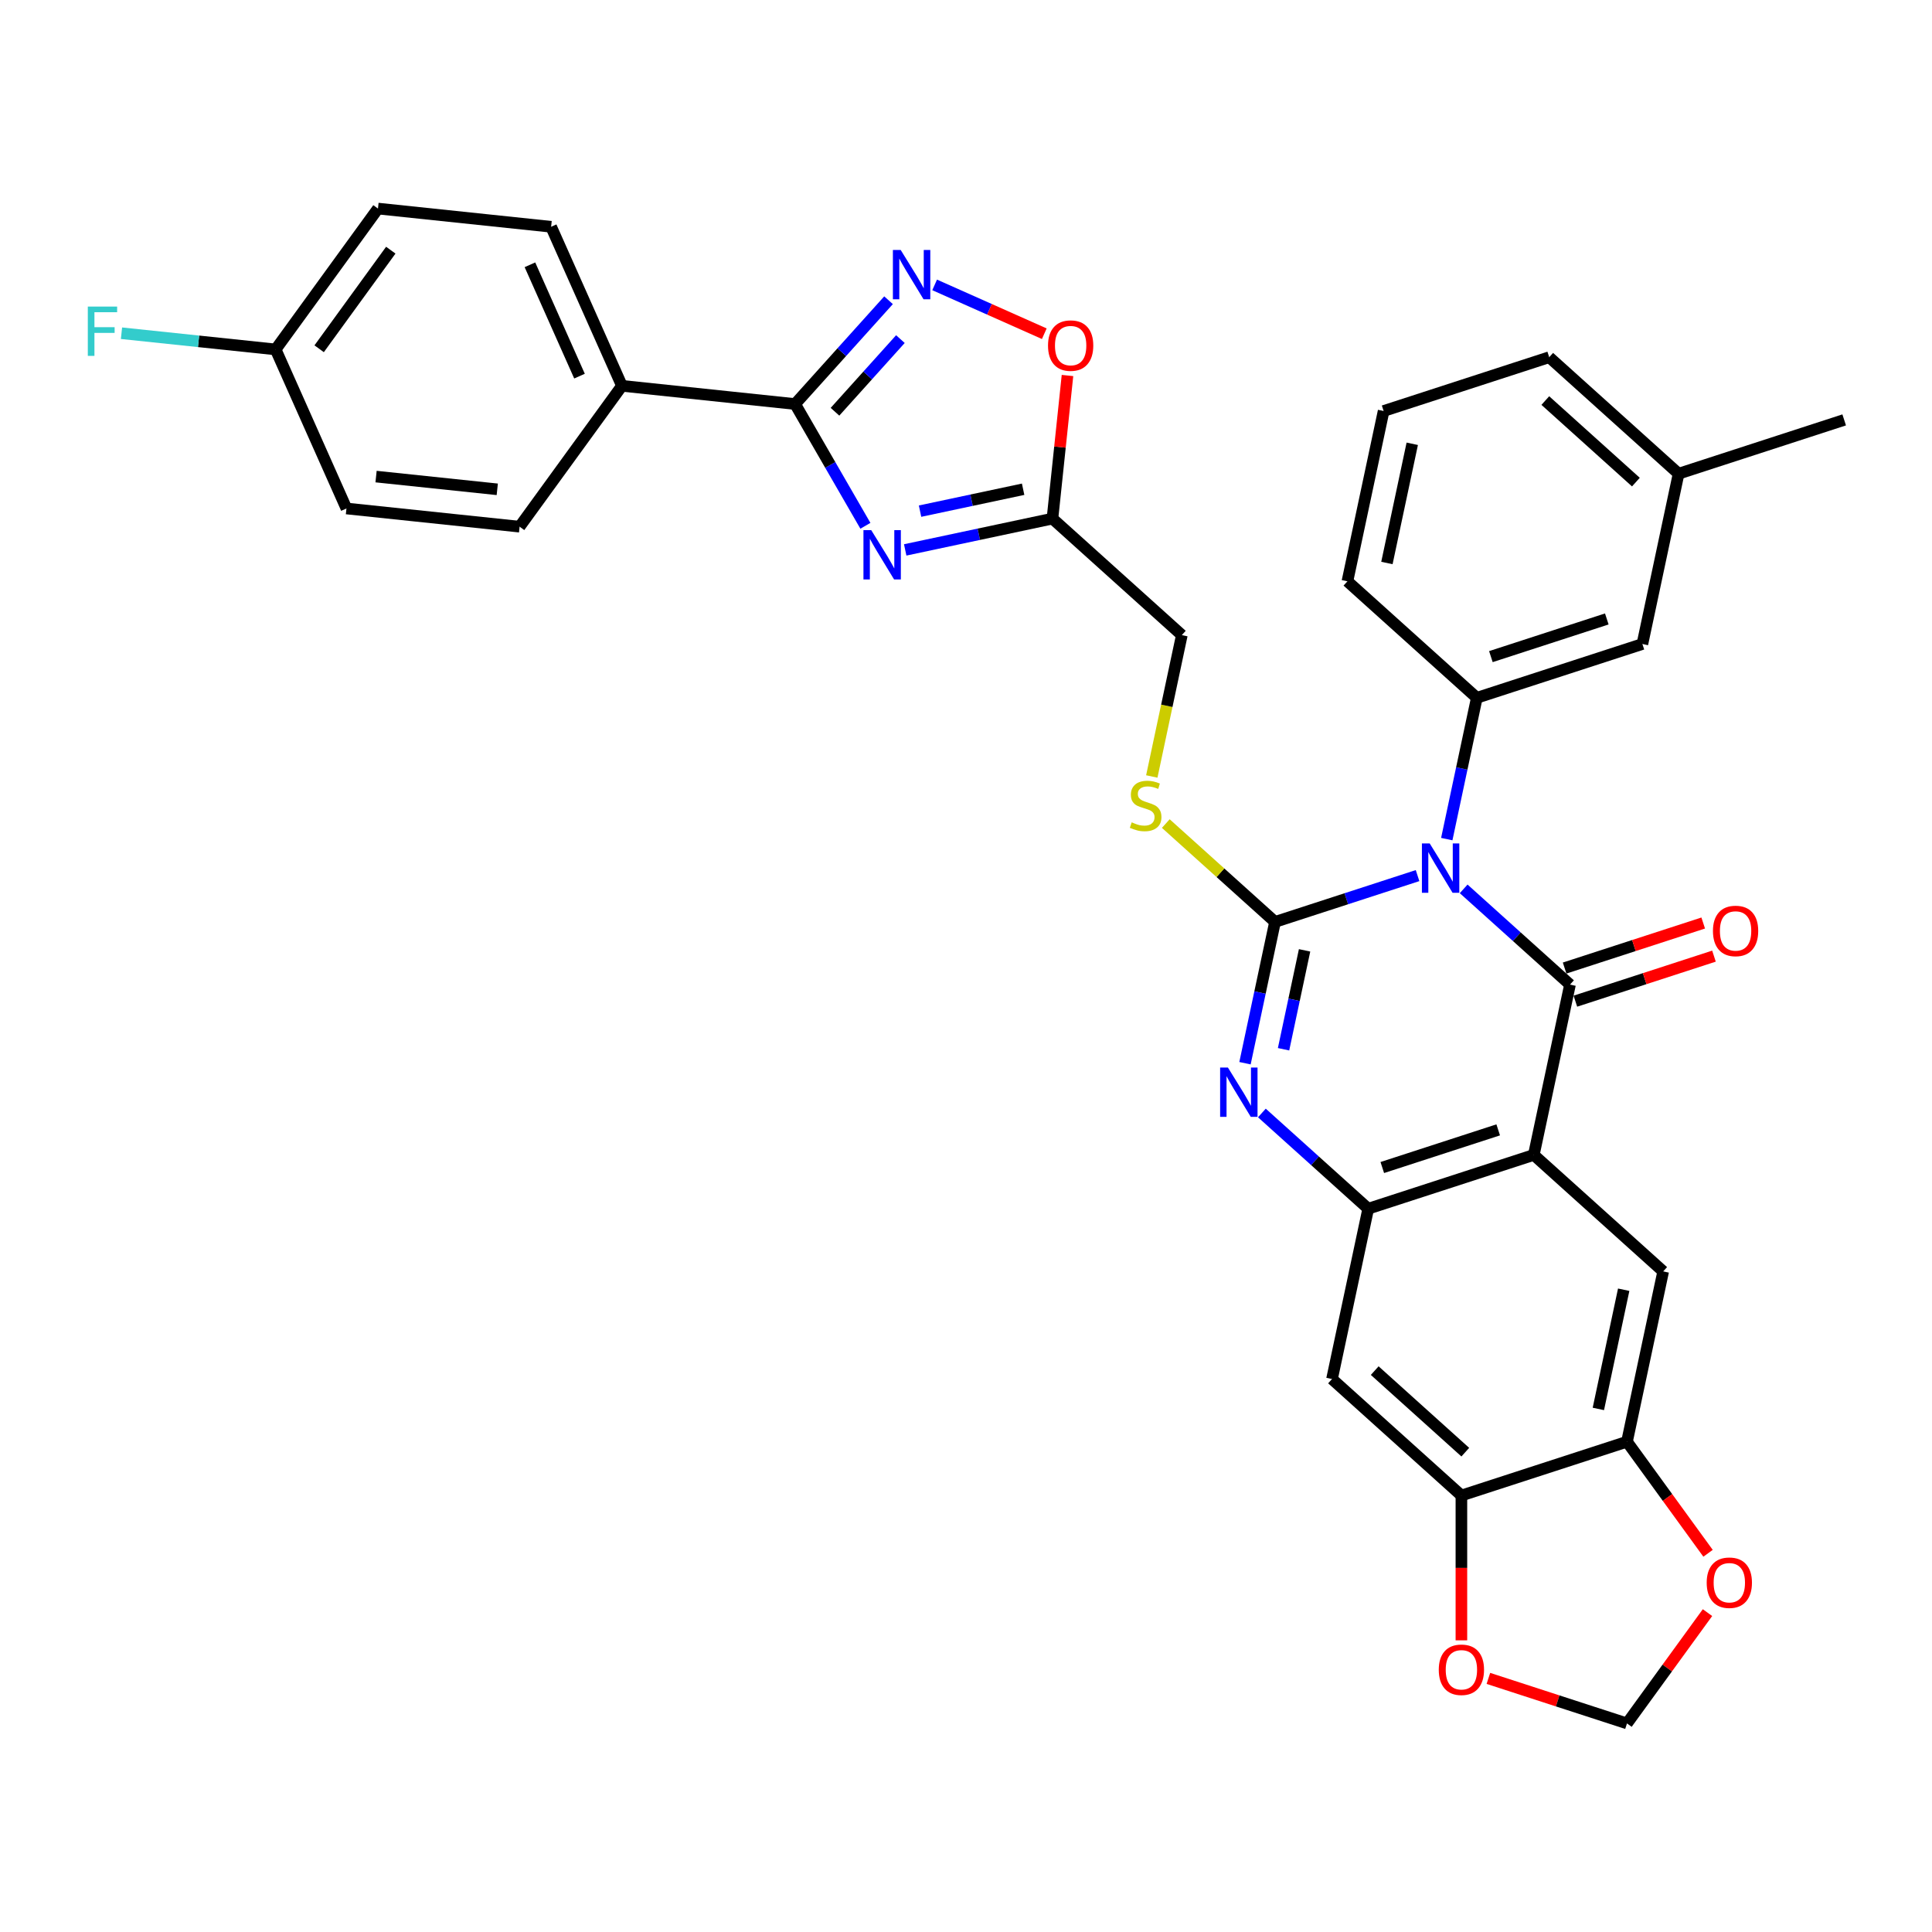 <?xml version='1.0' encoding='iso-8859-1'?>
<svg version='1.1' baseProfile='full'
              xmlns='http://www.w3.org/2000/svg'
                      xmlns:rdkit='http://www.rdkit.org/xml'
                      xmlns:xlink='http://www.w3.org/1999/xlink'
                  xml:space='preserve'
width='1000px' height='1000px' viewBox='0 0 1000 1000'>
<!-- END OF HEADER -->
<rect style='opacity:1.0;fill:#FFFFFF;stroke:none' width='1000' height='1000' x='0' y='0'> </rect>
<path class='bond-0' d='M 733.727,453.209 L 696.839,465.194' style='fill:none;fill-rule:evenodd;stroke:#0000FF;stroke-width:6px;stroke-linecap:butt;stroke-linejoin:miter;stroke-opacity:1' />
<path class='bond-0' d='M 696.839,465.194 L 659.951,477.18' style='fill:none;fill-rule:evenodd;stroke:#000000;stroke-width:6px;stroke-linecap:butt;stroke-linejoin:miter;stroke-opacity:1' />
<path class='bond-1' d='M 757.59,460.075 L 785.109,484.854' style='fill:none;fill-rule:evenodd;stroke:#0000FF;stroke-width:6px;stroke-linecap:butt;stroke-linejoin:miter;stroke-opacity:1' />
<path class='bond-1' d='M 785.109,484.854 L 812.629,509.633' style='fill:none;fill-rule:evenodd;stroke:#000000;stroke-width:6px;stroke-linecap:butt;stroke-linejoin:miter;stroke-opacity:1' />
<path class='bond-8' d='M 748.849,434.318 L 756.622,397.751' style='fill:none;fill-rule:evenodd;stroke:#0000FF;stroke-width:6px;stroke-linecap:butt;stroke-linejoin:miter;stroke-opacity:1' />
<path class='bond-8' d='M 756.622,397.751 L 764.395,361.184' style='fill:none;fill-rule:evenodd;stroke:#000000;stroke-width:6px;stroke-linecap:butt;stroke-linejoin:miter;stroke-opacity:1' />
<path class='bond-3' d='M 659.951,477.18 L 652.178,513.747' style='fill:none;fill-rule:evenodd;stroke:#000000;stroke-width:6px;stroke-linecap:butt;stroke-linejoin:miter;stroke-opacity:1' />
<path class='bond-3' d='M 652.178,513.747 L 644.406,550.315' style='fill:none;fill-rule:evenodd;stroke:#0000FF;stroke-width:6px;stroke-linecap:butt;stroke-linejoin:miter;stroke-opacity:1' />
<path class='bond-3' d='M 675.249,491.898 L 669.808,517.495' style='fill:none;fill-rule:evenodd;stroke:#000000;stroke-width:6px;stroke-linecap:butt;stroke-linejoin:miter;stroke-opacity:1' />
<path class='bond-3' d='M 669.808,517.495 L 664.367,543.092' style='fill:none;fill-rule:evenodd;stroke:#0000FF;stroke-width:6px;stroke-linecap:butt;stroke-linejoin:miter;stroke-opacity:1' />
<path class='bond-13' d='M 659.951,477.18 L 631.684,451.728' style='fill:none;fill-rule:evenodd;stroke:#000000;stroke-width:6px;stroke-linecap:butt;stroke-linejoin:miter;stroke-opacity:1' />
<path class='bond-13' d='M 631.684,451.728 L 603.416,426.276' style='fill:none;fill-rule:evenodd;stroke:#CCCC00;stroke-width:6px;stroke-linecap:butt;stroke-linejoin:miter;stroke-opacity:1' />
<path class='bond-2' d='M 812.629,509.633 L 793.892,597.781' style='fill:none;fill-rule:evenodd;stroke:#000000;stroke-width:6px;stroke-linecap:butt;stroke-linejoin:miter;stroke-opacity:1' />
<path class='bond-16' d='M 815.413,518.203 L 851.283,506.549' style='fill:none;fill-rule:evenodd;stroke:#000000;stroke-width:6px;stroke-linecap:butt;stroke-linejoin:miter;stroke-opacity:1' />
<path class='bond-16' d='M 851.283,506.549 L 887.152,494.894' style='fill:none;fill-rule:evenodd;stroke:#FF0000;stroke-width:6px;stroke-linecap:butt;stroke-linejoin:miter;stroke-opacity:1' />
<path class='bond-16' d='M 809.844,501.062 L 845.713,489.407' style='fill:none;fill-rule:evenodd;stroke:#000000;stroke-width:6px;stroke-linecap:butt;stroke-linejoin:miter;stroke-opacity:1' />
<path class='bond-16' d='M 845.713,489.407 L 881.583,477.753' style='fill:none;fill-rule:evenodd;stroke:#FF0000;stroke-width:6px;stroke-linecap:butt;stroke-linejoin:miter;stroke-opacity:1' />
<path class='bond-5' d='M 793.892,597.781 L 708.185,625.629' style='fill:none;fill-rule:evenodd;stroke:#000000;stroke-width:6px;stroke-linecap:butt;stroke-linejoin:miter;stroke-opacity:1' />
<path class='bond-5' d='M 775.466,584.817 L 715.472,604.31' style='fill:none;fill-rule:evenodd;stroke:#000000;stroke-width:6px;stroke-linecap:butt;stroke-linejoin:miter;stroke-opacity:1' />
<path class='bond-10' d='M 793.892,597.781 L 860.863,658.082' style='fill:none;fill-rule:evenodd;stroke:#000000;stroke-width:6px;stroke-linecap:butt;stroke-linejoin:miter;stroke-opacity:1' />
<path class='bond-34' d='M 653.146,576.072 L 680.666,600.85' style='fill:none;fill-rule:evenodd;stroke:#0000FF;stroke-width:6px;stroke-linecap:butt;stroke-linejoin:miter;stroke-opacity:1' />
<path class='bond-34' d='M 680.666,600.85 L 708.185,625.629' style='fill:none;fill-rule:evenodd;stroke:#000000;stroke-width:6px;stroke-linecap:butt;stroke-linejoin:miter;stroke-opacity:1' />
<path class='bond-4' d='M 468.529,284.631 L 506.638,276.531' style='fill:none;fill-rule:evenodd;stroke:#0000FF;stroke-width:6px;stroke-linecap:butt;stroke-linejoin:miter;stroke-opacity:1' />
<path class='bond-4' d='M 506.638,276.531 L 544.746,268.43' style='fill:none;fill-rule:evenodd;stroke:#000000;stroke-width:6px;stroke-linecap:butt;stroke-linejoin:miter;stroke-opacity:1' />
<path class='bond-4' d='M 476.215,264.571 L 502.891,258.901' style='fill:none;fill-rule:evenodd;stroke:#0000FF;stroke-width:6px;stroke-linecap:butt;stroke-linejoin:miter;stroke-opacity:1' />
<path class='bond-4' d='M 502.891,258.901 L 529.567,253.231' style='fill:none;fill-rule:evenodd;stroke:#000000;stroke-width:6px;stroke-linecap:butt;stroke-linejoin:miter;stroke-opacity:1' />
<path class='bond-6' d='M 447.93,272.153 L 429.734,240.638' style='fill:none;fill-rule:evenodd;stroke:#0000FF;stroke-width:6px;stroke-linecap:butt;stroke-linejoin:miter;stroke-opacity:1' />
<path class='bond-6' d='M 429.734,240.638 L 411.539,209.123' style='fill:none;fill-rule:evenodd;stroke:#000000;stroke-width:6px;stroke-linecap:butt;stroke-linejoin:miter;stroke-opacity:1' />
<path class='bond-12' d='M 708.185,625.629 L 689.448,713.778' style='fill:none;fill-rule:evenodd;stroke:#000000;stroke-width:6px;stroke-linecap:butt;stroke-linejoin:miter;stroke-opacity:1' />
<path class='bond-17' d='M 411.539,209.123 L 321.915,199.703' style='fill:none;fill-rule:evenodd;stroke:#000000;stroke-width:6px;stroke-linecap:butt;stroke-linejoin:miter;stroke-opacity:1' />
<path class='bond-38' d='M 411.539,209.123 L 435.723,182.263' style='fill:none;fill-rule:evenodd;stroke:#000000;stroke-width:6px;stroke-linecap:butt;stroke-linejoin:miter;stroke-opacity:1' />
<path class='bond-38' d='M 435.723,182.263 L 459.908,155.403' style='fill:none;fill-rule:evenodd;stroke:#0000FF;stroke-width:6px;stroke-linecap:butt;stroke-linejoin:miter;stroke-opacity:1' />
<path class='bond-38' d='M 432.188,213.125 L 449.118,194.323' style='fill:none;fill-rule:evenodd;stroke:#000000;stroke-width:6px;stroke-linecap:butt;stroke-linejoin:miter;stroke-opacity:1' />
<path class='bond-38' d='M 449.118,194.323 L 466.047,175.521' style='fill:none;fill-rule:evenodd;stroke:#0000FF;stroke-width:6px;stroke-linecap:butt;stroke-linejoin:miter;stroke-opacity:1' />
<path class='bond-7' d='M 483.771,147.464 L 512.148,160.098' style='fill:none;fill-rule:evenodd;stroke:#0000FF;stroke-width:6px;stroke-linecap:butt;stroke-linejoin:miter;stroke-opacity:1' />
<path class='bond-7' d='M 512.148,160.098 L 540.525,172.732' style='fill:none;fill-rule:evenodd;stroke:#FF0000;stroke-width:6px;stroke-linecap:butt;stroke-linejoin:miter;stroke-opacity:1' />
<path class='bond-20' d='M 764.395,361.184 L 850.102,333.336' style='fill:none;fill-rule:evenodd;stroke:#000000;stroke-width:6px;stroke-linecap:butt;stroke-linejoin:miter;stroke-opacity:1' />
<path class='bond-20' d='M 771.681,339.865 L 831.676,320.371' style='fill:none;fill-rule:evenodd;stroke:#000000;stroke-width:6px;stroke-linecap:butt;stroke-linejoin:miter;stroke-opacity:1' />
<path class='bond-29' d='M 764.395,361.184 L 697.424,300.883' style='fill:none;fill-rule:evenodd;stroke:#000000;stroke-width:6px;stroke-linecap:butt;stroke-linejoin:miter;stroke-opacity:1' />
<path class='bond-9' d='M 544.746,268.43 L 611.717,328.731' style='fill:none;fill-rule:evenodd;stroke:#000000;stroke-width:6px;stroke-linecap:butt;stroke-linejoin:miter;stroke-opacity:1' />
<path class='bond-11' d='M 544.746,268.43 L 548.639,231.395' style='fill:none;fill-rule:evenodd;stroke:#000000;stroke-width:6px;stroke-linecap:butt;stroke-linejoin:miter;stroke-opacity:1' />
<path class='bond-11' d='M 548.639,231.395 L 552.531,194.361' style='fill:none;fill-rule:evenodd;stroke:#FF0000;stroke-width:6px;stroke-linecap:butt;stroke-linejoin:miter;stroke-opacity:1' />
<path class='bond-14' d='M 860.863,658.082 L 842.126,746.23' style='fill:none;fill-rule:evenodd;stroke:#000000;stroke-width:6px;stroke-linecap:butt;stroke-linejoin:miter;stroke-opacity:1' />
<path class='bond-14' d='M 840.423,667.557 L 827.307,729.261' style='fill:none;fill-rule:evenodd;stroke:#000000;stroke-width:6px;stroke-linecap:butt;stroke-linejoin:miter;stroke-opacity:1' />
<path class='bond-36' d='M 689.448,713.778 L 756.419,774.078' style='fill:none;fill-rule:evenodd;stroke:#000000;stroke-width:6px;stroke-linecap:butt;stroke-linejoin:miter;stroke-opacity:1' />
<path class='bond-36' d='M 711.554,709.429 L 758.434,751.639' style='fill:none;fill-rule:evenodd;stroke:#000000;stroke-width:6px;stroke-linecap:butt;stroke-linejoin:miter;stroke-opacity:1' />
<path class='bond-22' d='M 596.164,401.902 L 603.94,365.316' style='fill:none;fill-rule:evenodd;stroke:#CCCC00;stroke-width:6px;stroke-linecap:butt;stroke-linejoin:miter;stroke-opacity:1' />
<path class='bond-22' d='M 603.94,365.316 L 611.717,328.731' style='fill:none;fill-rule:evenodd;stroke:#000000;stroke-width:6px;stroke-linecap:butt;stroke-linejoin:miter;stroke-opacity:1' />
<path class='bond-15' d='M 842.126,746.23 L 756.419,774.078' style='fill:none;fill-rule:evenodd;stroke:#000000;stroke-width:6px;stroke-linecap:butt;stroke-linejoin:miter;stroke-opacity:1' />
<path class='bond-18' d='M 842.126,746.23 L 863.105,775.105' style='fill:none;fill-rule:evenodd;stroke:#000000;stroke-width:6px;stroke-linecap:butt;stroke-linejoin:miter;stroke-opacity:1' />
<path class='bond-18' d='M 863.105,775.105 L 884.083,803.979' style='fill:none;fill-rule:evenodd;stroke:#FF0000;stroke-width:6px;stroke-linecap:butt;stroke-linejoin:miter;stroke-opacity:1' />
<path class='bond-19' d='M 756.419,774.078 L 756.419,811.558' style='fill:none;fill-rule:evenodd;stroke:#000000;stroke-width:6px;stroke-linecap:butt;stroke-linejoin:miter;stroke-opacity:1' />
<path class='bond-19' d='M 756.419,811.558 L 756.419,849.038' style='fill:none;fill-rule:evenodd;stroke:#FF0000;stroke-width:6px;stroke-linecap:butt;stroke-linejoin:miter;stroke-opacity:1' />
<path class='bond-23' d='M 321.915,199.703 L 285.261,117.376' style='fill:none;fill-rule:evenodd;stroke:#000000;stroke-width:6px;stroke-linecap:butt;stroke-linejoin:miter;stroke-opacity:1' />
<path class='bond-23' d='M 299.951,194.685 L 274.293,137.056' style='fill:none;fill-rule:evenodd;stroke:#000000;stroke-width:6px;stroke-linecap:butt;stroke-linejoin:miter;stroke-opacity:1' />
<path class='bond-24' d='M 321.915,199.703 L 268.945,272.61' style='fill:none;fill-rule:evenodd;stroke:#000000;stroke-width:6px;stroke-linecap:butt;stroke-linejoin:miter;stroke-opacity:1' />
<path class='bond-21' d='M 883.795,834.691 L 862.961,863.368' style='fill:none;fill-rule:evenodd;stroke:#FF0000;stroke-width:6px;stroke-linecap:butt;stroke-linejoin:miter;stroke-opacity:1' />
<path class='bond-21' d='M 862.961,863.368 L 842.126,892.044' style='fill:none;fill-rule:evenodd;stroke:#000000;stroke-width:6px;stroke-linecap:butt;stroke-linejoin:miter;stroke-opacity:1' />
<path class='bond-37' d='M 770.387,868.735 L 806.257,880.389' style='fill:none;fill-rule:evenodd;stroke:#FF0000;stroke-width:6px;stroke-linecap:butt;stroke-linejoin:miter;stroke-opacity:1' />
<path class='bond-37' d='M 806.257,880.389 L 842.126,892.044' style='fill:none;fill-rule:evenodd;stroke:#000000;stroke-width:6px;stroke-linecap:butt;stroke-linejoin:miter;stroke-opacity:1' />
<path class='bond-26' d='M 850.102,333.336 L 868.838,245.187' style='fill:none;fill-rule:evenodd;stroke:#000000;stroke-width:6px;stroke-linecap:butt;stroke-linejoin:miter;stroke-opacity:1' />
<path class='bond-28' d='M 285.261,117.376 L 195.637,107.956' style='fill:none;fill-rule:evenodd;stroke:#000000;stroke-width:6px;stroke-linecap:butt;stroke-linejoin:miter;stroke-opacity:1' />
<path class='bond-27' d='M 268.945,272.61 L 179.321,263.19' style='fill:none;fill-rule:evenodd;stroke:#000000;stroke-width:6px;stroke-linecap:butt;stroke-linejoin:miter;stroke-opacity:1' />
<path class='bond-27' d='M 257.385,253.272 L 194.648,246.678' style='fill:none;fill-rule:evenodd;stroke:#000000;stroke-width:6px;stroke-linecap:butt;stroke-linejoin:miter;stroke-opacity:1' />
<path class='bond-25' d='M 142.667,180.863 L 179.321,263.19' style='fill:none;fill-rule:evenodd;stroke:#000000;stroke-width:6px;stroke-linecap:butt;stroke-linejoin:miter;stroke-opacity:1' />
<path class='bond-30' d='M 142.667,180.863 L 102.775,176.67' style='fill:none;fill-rule:evenodd;stroke:#000000;stroke-width:6px;stroke-linecap:butt;stroke-linejoin:miter;stroke-opacity:1' />
<path class='bond-30' d='M 102.775,176.67 L 62.883,172.477' style='fill:none;fill-rule:evenodd;stroke:#33CCCC;stroke-width:6px;stroke-linecap:butt;stroke-linejoin:miter;stroke-opacity:1' />
<path class='bond-39' d='M 142.667,180.863 L 195.637,107.956' style='fill:none;fill-rule:evenodd;stroke:#000000;stroke-width:6px;stroke-linecap:butt;stroke-linejoin:miter;stroke-opacity:1' />
<path class='bond-39' d='M 165.193,180.521 L 202.272,129.486' style='fill:none;fill-rule:evenodd;stroke:#000000;stroke-width:6px;stroke-linecap:butt;stroke-linejoin:miter;stroke-opacity:1' />
<path class='bond-33' d='M 868.838,245.187 L 954.545,217.339' style='fill:none;fill-rule:evenodd;stroke:#000000;stroke-width:6px;stroke-linecap:butt;stroke-linejoin:miter;stroke-opacity:1' />
<path class='bond-35' d='M 868.838,245.187 L 801.868,184.887' style='fill:none;fill-rule:evenodd;stroke:#000000;stroke-width:6px;stroke-linecap:butt;stroke-linejoin:miter;stroke-opacity:1' />
<path class='bond-35' d='M 846.733,249.536 L 799.853,207.326' style='fill:none;fill-rule:evenodd;stroke:#000000;stroke-width:6px;stroke-linecap:butt;stroke-linejoin:miter;stroke-opacity:1' />
<path class='bond-31' d='M 697.424,300.883 L 716.161,212.734' style='fill:none;fill-rule:evenodd;stroke:#000000;stroke-width:6px;stroke-linecap:butt;stroke-linejoin:miter;stroke-opacity:1' />
<path class='bond-31' d='M 717.864,291.408 L 730.98,229.704' style='fill:none;fill-rule:evenodd;stroke:#000000;stroke-width:6px;stroke-linecap:butt;stroke-linejoin:miter;stroke-opacity:1' />
<path class='bond-32' d='M 716.161,212.734 L 801.868,184.887' style='fill:none;fill-rule:evenodd;stroke:#000000;stroke-width:6px;stroke-linecap:butt;stroke-linejoin:miter;stroke-opacity:1' />
<path  class='atom-0' d='M 740.017 436.571
L 748.38 450.089
Q 749.209 451.423, 750.543 453.838
Q 751.876 456.253, 751.948 456.397
L 751.948 436.571
L 755.337 436.571
L 755.337 462.093
L 751.84 462.093
L 742.864 447.313
Q 741.819 445.583, 740.702 443.601
Q 739.62 441.618, 739.296 441.005
L 739.296 462.093
L 735.979 462.093
L 735.979 436.571
L 740.017 436.571
' fill='#0000FF'/>
<path  class='atom-4' d='M 635.573 552.568
L 643.936 566.085
Q 644.765 567.419, 646.099 569.834
Q 647.433 572.25, 647.505 572.394
L 647.505 552.568
L 650.893 552.568
L 650.893 578.089
L 647.397 578.089
L 638.421 563.31
Q 637.375 561.58, 636.258 559.597
Q 635.177 557.614, 634.852 557.002
L 634.852 578.089
L 631.536 578.089
L 631.536 552.568
L 635.573 552.568
' fill='#0000FF'/>
<path  class='atom-5' d='M 450.956 274.406
L 459.319 287.924
Q 460.149 289.258, 461.482 291.673
Q 462.816 294.088, 462.888 294.232
L 462.888 274.406
L 466.277 274.406
L 466.277 299.928
L 462.78 299.928
L 453.804 285.148
Q 452.759 283.418, 451.641 281.435
Q 450.56 279.453, 450.236 278.84
L 450.236 299.928
L 446.919 299.928
L 446.919 274.406
L 450.956 274.406
' fill='#0000FF'/>
<path  class='atom-8' d='M 466.198 129.391
L 474.561 142.909
Q 475.39 144.243, 476.724 146.658
Q 478.058 149.073, 478.13 149.217
L 478.13 129.391
L 481.518 129.391
L 481.518 154.913
L 478.022 154.913
L 469.046 140.133
Q 468.001 138.403, 466.883 136.42
Q 465.802 134.438, 465.477 133.825
L 465.477 154.913
L 462.161 154.913
L 462.161 129.391
L 466.198 129.391
' fill='#0000FF'/>
<path  class='atom-12' d='M 542.451 178.878
Q 542.451 172.75, 545.479 169.326
Q 548.507 165.901, 554.166 165.901
Q 559.826 165.901, 562.854 169.326
Q 565.882 172.75, 565.882 178.878
Q 565.882 185.078, 562.818 188.611
Q 559.754 192.108, 554.166 192.108
Q 548.543 192.108, 545.479 188.611
Q 542.451 185.114, 542.451 178.878
M 554.166 189.224
Q 558.059 189.224, 560.15 186.628
Q 562.277 183.997, 562.277 178.878
Q 562.277 173.868, 560.15 171.344
Q 558.059 168.785, 554.166 168.785
Q 550.273 168.785, 548.146 171.308
Q 546.056 173.832, 546.056 178.878
Q 546.056 184.033, 548.146 186.628
Q 550.273 189.224, 554.166 189.224
' fill='#FF0000'/>
<path  class='atom-14' d='M 585.771 425.639
Q 586.059 425.747, 587.249 426.252
Q 588.438 426.756, 589.736 427.081
Q 591.07 427.369, 592.368 427.369
Q 594.783 427.369, 596.189 426.216
Q 597.594 425.026, 597.594 422.971
Q 597.594 421.566, 596.874 420.7
Q 596.189 419.835, 595.107 419.367
Q 594.026 418.898, 592.223 418.357
Q 589.952 417.672, 588.583 417.024
Q 587.249 416.375, 586.276 415.005
Q 585.338 413.635, 585.338 411.328
Q 585.338 408.12, 587.501 406.137
Q 589.7 404.155, 594.026 404.155
Q 596.982 404.155, 600.334 405.561
L 599.505 408.336
Q 596.441 407.075, 594.134 407.075
Q 591.647 407.075, 590.277 408.12
Q 588.907 409.129, 588.943 410.896
Q 588.943 412.265, 589.628 413.094
Q 590.349 413.924, 591.358 414.392
Q 592.404 414.861, 594.134 415.401
Q 596.441 416.122, 597.811 416.843
Q 599.181 417.564, 600.154 419.042
Q 601.163 420.484, 601.163 422.971
Q 601.163 426.504, 598.784 428.414
Q 596.441 430.289, 592.512 430.289
Q 590.241 430.289, 588.511 429.784
Q 586.816 429.316, 584.798 428.487
L 585.771 425.639
' fill='#CCCC00'/>
<path  class='atom-17' d='M 886.621 481.857
Q 886.621 475.729, 889.648 472.304
Q 892.676 468.88, 898.336 468.88
Q 903.995 468.88, 907.023 472.304
Q 910.051 475.729, 910.051 481.857
Q 910.051 488.057, 906.987 491.59
Q 903.923 495.086, 898.336 495.086
Q 892.712 495.086, 889.648 491.59
Q 886.621 488.093, 886.621 481.857
M 898.336 492.202
Q 902.229 492.202, 904.32 489.607
Q 906.446 486.975, 906.446 481.857
Q 906.446 476.846, 904.32 474.323
Q 902.229 471.764, 898.336 471.764
Q 894.443 471.764, 892.316 474.287
Q 890.225 476.81, 890.225 481.857
Q 890.225 487.012, 892.316 489.607
Q 894.443 492.202, 898.336 492.202
' fill='#FF0000'/>
<path  class='atom-19' d='M 883.381 819.209
Q 883.381 813.081, 886.409 809.657
Q 889.437 806.232, 895.096 806.232
Q 900.756 806.232, 903.783 809.657
Q 906.811 813.081, 906.811 819.209
Q 906.811 825.409, 903.747 828.942
Q 900.683 832.438, 895.096 832.438
Q 889.473 832.438, 886.409 828.942
Q 883.381 825.445, 883.381 819.209
M 895.096 829.555
Q 898.989 829.555, 901.08 826.959
Q 903.207 824.328, 903.207 819.209
Q 903.207 814.199, 901.08 811.675
Q 898.989 809.116, 895.096 809.116
Q 891.203 809.116, 889.076 811.639
Q 886.985 814.163, 886.985 819.209
Q 886.985 824.364, 889.076 826.959
Q 891.203 829.555, 895.096 829.555
' fill='#FF0000'/>
<path  class='atom-20' d='M 744.704 864.268
Q 744.704 858.14, 747.732 854.716
Q 750.76 851.291, 756.419 851.291
Q 762.078 851.291, 765.106 854.716
Q 768.134 858.14, 768.134 864.268
Q 768.134 870.468, 765.07 874.001
Q 762.006 877.497, 756.419 877.497
Q 750.796 877.497, 747.732 874.001
Q 744.704 870.504, 744.704 864.268
M 756.419 874.614
Q 760.312 874.614, 762.403 872.018
Q 764.53 869.387, 764.53 864.268
Q 764.53 859.258, 762.403 856.734
Q 760.312 854.175, 756.419 854.175
Q 752.526 854.175, 750.399 856.698
Q 748.308 859.221, 748.308 864.268
Q 748.308 869.423, 750.399 872.018
Q 752.526 874.614, 756.419 874.614
' fill='#FF0000'/>
<path  class='atom-31' d='M 45.455 158.682
L 60.63 158.682
L 60.63 161.602
L 48.879 161.602
L 48.879 169.352
L 59.333 169.352
L 59.333 172.308
L 48.879 172.308
L 48.879 184.204
L 45.455 184.204
L 45.455 158.682
' fill='#33CCCC'/>
</svg>
